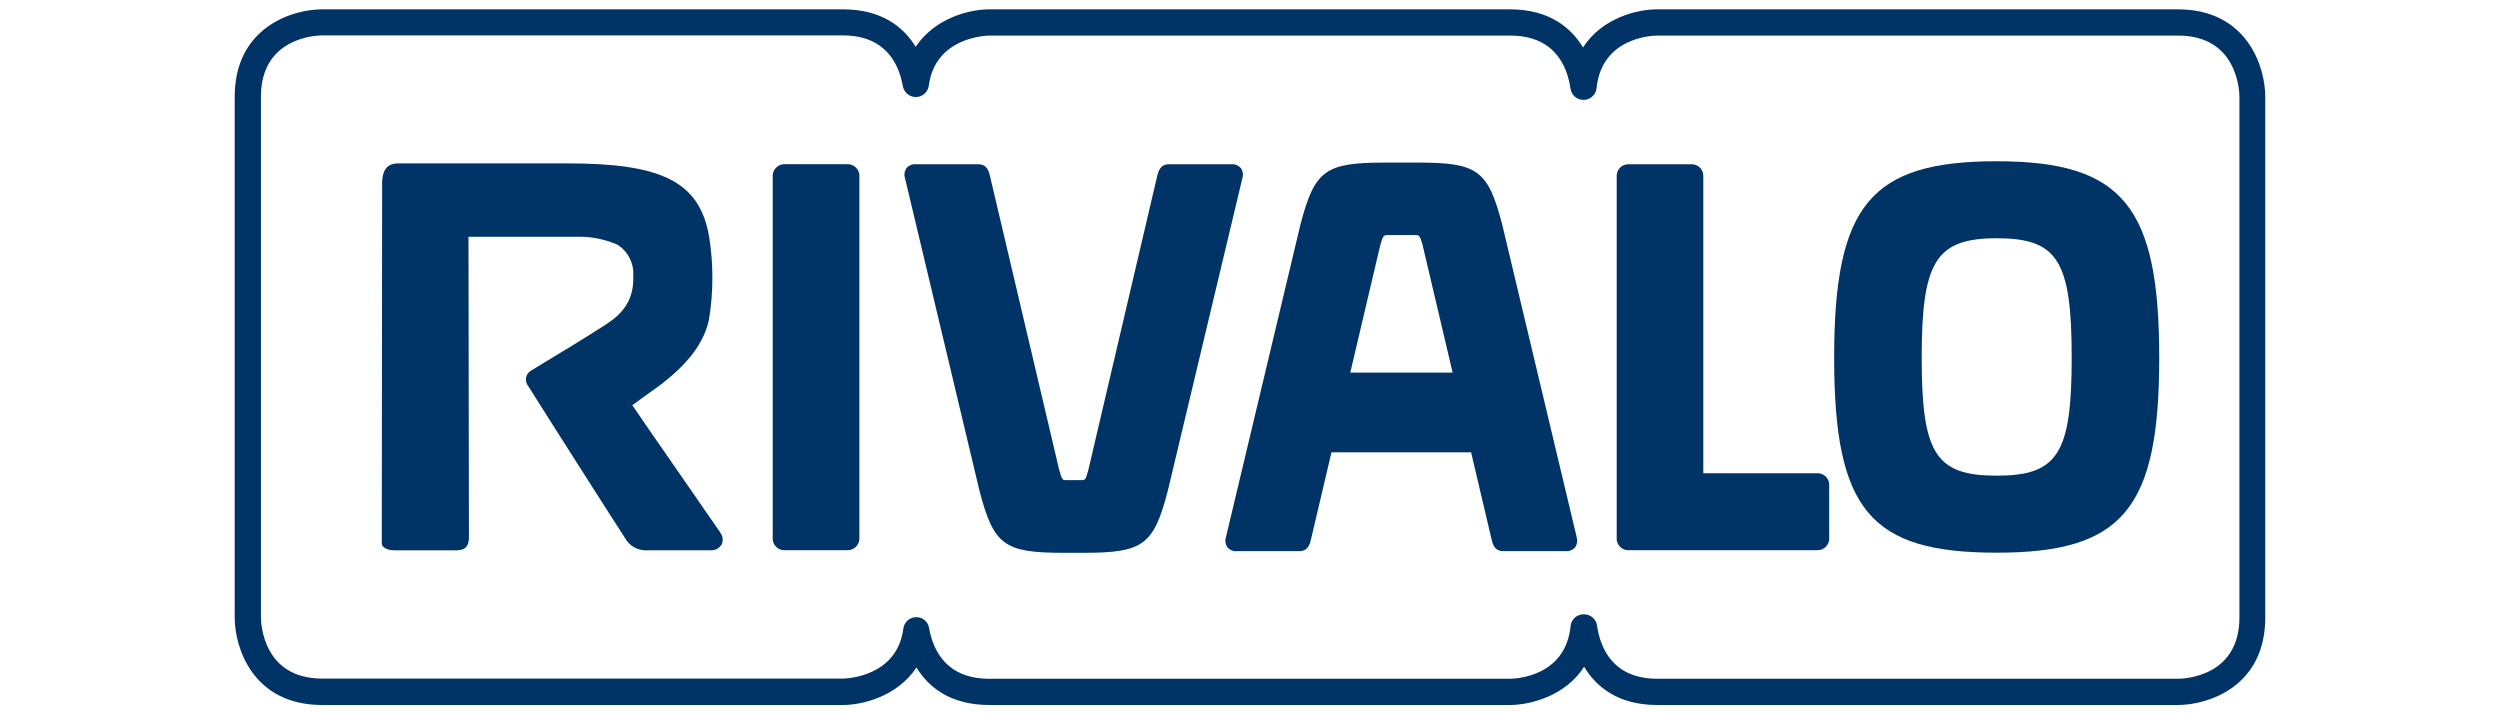 <?xml version="1.0" encoding="utf-8"?>
<svg xmlns="http://www.w3.org/2000/svg" height="160" id="rivalo" viewBox="0 0 560 160" width="560">
  <defs>
    <style>
      .cls-1 {
        fill: #036;
        stroke-width: 0px;
      }
    </style>
  </defs>
  <g data-name="Benutzerdefiniertes Format 1" id="Benutzerdefiniertes_Format_1">
    <g data-name="Rivalo bluelogo" id="Rivalo_bluelogo">
      <path class="cls-1" d="M277.93,37.64c-.53-.61-1.32-.93-2.13-.85h-13.92c-2,0-2.38,1.53-2.67,2.65l-15.4,65.73c-.56,2.16-.71,2.35-1.4,2.38h-3.77c-.64,0-.8-.22-1.4-2.38l-15.48-65.73c-.28-1.12-.66-2.65-2.67-2.65h-13.89c-.81-.07-1.6.24-2.13.85-.48.68-.61,1.56-.33,2.35l16.68,70.01c3.18,12.13,5.53,13.83,18.82,13.83h4.51c13.29,0,15.66-1.71,18.82-13.83l16.7-70.01c.27-.79.15-1.67-.33-2.35h0Z" data-name="Pfad 1" id="Pfad_1"/>
      <path class="cls-1" d="M189.71,36.78h-13.81c-1.45-.1-2.71,1-2.81,2.45-.01.15,0,.31,0,.46v80.65c-.16,1.45.89,2.75,2.33,2.9.15.02.31.02.46,0h13.81c1.45.1,2.71-1,2.81-2.45.01-.15,0-.31,0-.46V39.69c.16-1.45-.89-2.75-2.33-2.9-.15-.02-.31-.02-.46,0" data-name="Pfad 2" id="Pfad_2"/>
      <path class="cls-1" d="M406.93,106.01h-25.39V39.6c.11-1.43-.96-2.69-2.39-2.8-.13-.01-.27-.01-.4,0h-13.81c-1.43-.11-2.69.96-2.8,2.39-.01.13-.01.27,0,.4v80.75c-.16,1.45.89,2.75,2.33,2.9.15.02.31.02.46,0h42.01c1.43.11,2.69-.96,2.8-2.39.01-.13.01-.27,0-.4v-11.64c.11-1.43-.96-2.69-2.39-2.8-.13-.01-.27-.01-.4,0" data-name="Pfad 3" id="Pfad_3"/>
      <path class="cls-1" d="M447.26,36.12c-28.23,0-36.41,9.8-36.41,44.01s8.16,43.67,36.41,43.67,36.41-9.8,36.41-43.67-8.16-44.01-36.41-44.01M464.06,80.13c0,21.49-3.13,26.42-16.8,26.42s-16.8-4.93-16.8-26.42,3.13-26.76,16.8-26.76,16.8,5.01,16.8,26.76" data-name="Pfad 4" id="Pfad_4"/>
      <path class="cls-1" d="M353.15,120.21l-16.68-70.01c-3.16-12.1-5.53-13.78-18.82-13.78h-7.52c-13.27,0-15.64,1.71-18.82,13.83l-16.68,70.01c-.28.79-.15,1.67.33,2.35.53.61,1.32.93,2.13.85h13.9c2.02,0,2.39-1.51,2.67-2.65l4.59-19.48h31.28l4.58,19.48c.28,1.13.66,2.65,2.67,2.65h13.9c.81.07,1.6-.24,2.14-.85.49-.71.6-1.6.3-2.41ZM316.56,83.47h-14.1l6.69-28.43c.56-2.16.84-2.35,1.47-2.38h6.6c.64,0,.92.22,1.48,2.38l6.69,28.43h-8.83Z" data-name="Pfad 5" id="Pfad_5"/>
      <path class="cls-1" d="M161.26,119.16l-16.62-24.01-3-4.38c1.4-1.05,4.2-3.04,5.81-4.2,6.68-4.97,10.29-9.8,11.37-15.07,1.01-6.16,1.01-12.45,0-18.61-2.16-12.35-10.87-16.29-31.63-16.29h-38.03c-1.4,0-3.44.41-3.56,4.2l-.08,81.07c.1.59.94,1.4,2.91,1.4h13.81c1.96,0,2.8-.87,2.8-2.91l-.1-67.32h23.99c3.22-.12,6.43.48,9.39,1.78,2.37,1.51,3.73,4.2,3.53,7,.2,5.32-2.31,8.4-6.06,10.82-4.77,3.09-10.54,6.57-14,8.65l-2.8,1.71c-1.11.61-1.52,2.01-.91,3.12.07.13.16.25.25.37,1.96,3.19,21.35,33.61,21.57,33.86,1.01,1.97,3.13,3.13,5.33,2.91h13.78c1.07.13,2.12-.39,2.66-1.33.4-.9.24-1.95-.41-2.7" data-name="Pfad 6" id="Pfad_6"/>
      <path class="cls-1" d="M487.85,157.92h-116.63c-8.91,0-13.75-4.2-16.38-8.56-4.2,6.55-12.03,8.54-16.59,8.56h-116.63c-8.82,0-13.67-4.06-16.33-8.4-4.28,6.44-12.02,8.4-16.49,8.4h-116.63c-15.52,0-19.6-12.83-19.6-19.6V21.69c0-15.5,12.81-19.6,19.6-19.6h116.63c8.82,0,13.67,4.06,16.31,8.4,4.28-6.44,12.02-8.4,16.51-8.4h116.6c8.91,0,13.75,4.2,16.38,8.54,4.2-6.55,12.03-8.54,16.58-8.54h116.64c15.5,0,19.6,12.81,19.6,19.6v116.63c.01,15.5-12.8,19.6-19.58,19.6ZM354.83,137.6c1.45,0,2.69,1.07,2.9,2.51.8,5.45,3.81,11.93,13.55,11.93h116.61c1.4,0,13.74-.49,13.74-13.72V21.69c0-1.4-.49-13.72-13.72-13.72h-116.68c-1.26,0-12.48.46-13.6,11.8-.18,1.61-1.64,2.78-3.25,2.59-1.31-.15-2.36-1.15-2.57-2.45-.81-5.45-3.81-11.94-13.55-11.94h-116.63c-.49,0-12.14.22-13.57,11.2-.21,1.61-1.68,2.75-3.3,2.54-1.27-.17-2.29-1.14-2.52-2.4-.92-5.19-4-11.38-13.44-11.38h-116.63c-1.4,0-13.72.49-13.72,13.72v116.63c0,1.4.49,13.72,13.72,13.72h116.63c.48,0,12.13-.22,13.55-11.2.18-1.42,1.37-2.5,2.8-2.56,1.46-.05,2.73.98,2.96,2.42.92,5.19,4.02,11.38,13.46,11.38h116.64c1.26,0,12.48-.45,13.6-11.79.14-1.46,1.34-2.59,2.8-2.65h.22Z" data-name="Pfad 7" id="Pfad_7"/>
    </g>
  </g>
</svg>
